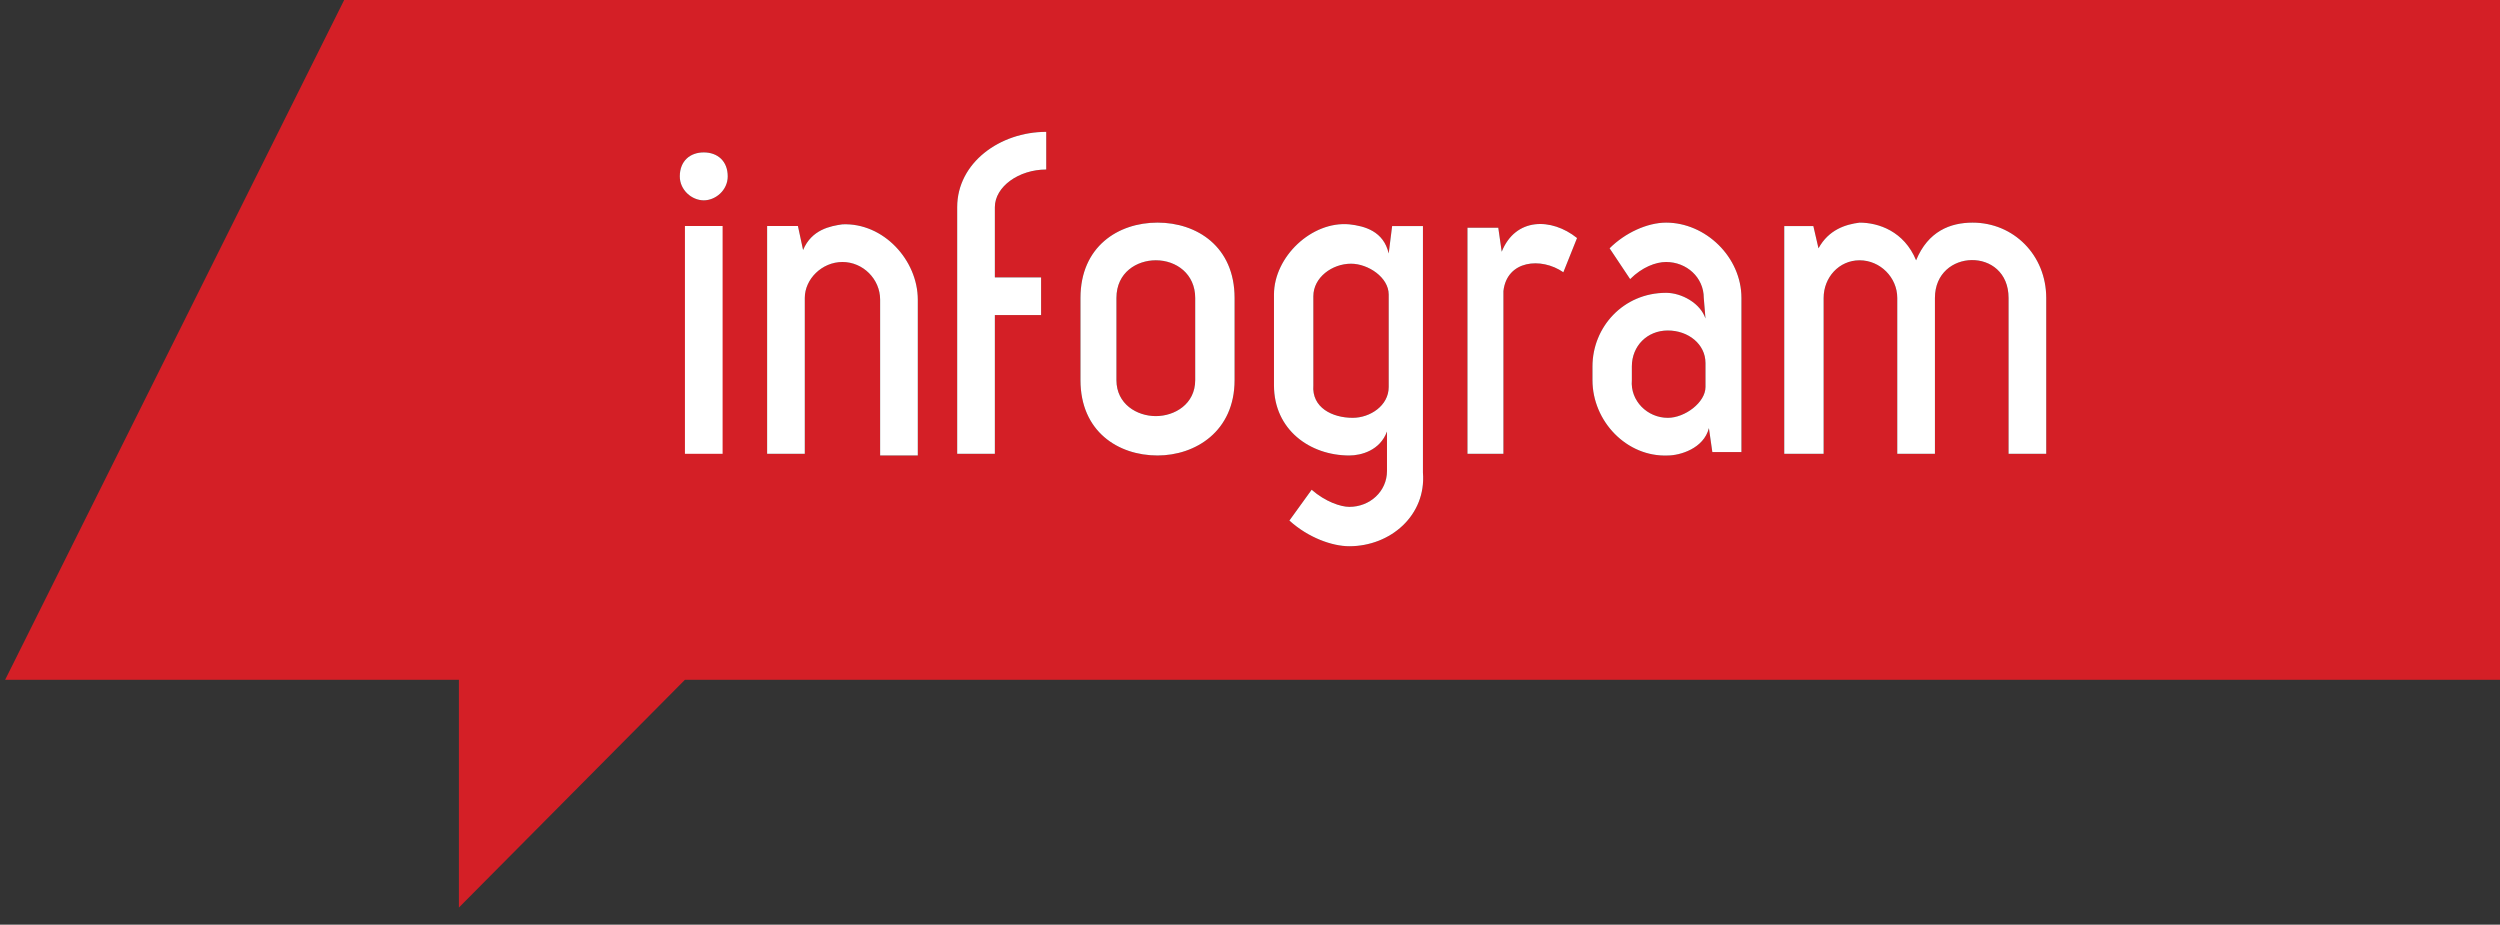 <svg viewBox="0 0 146 54" xmlns="http://www.w3.org/2000/svg"><rect x="0" y="0" width="146" height="54" fill="#333333" stroke="none"/><path d="m20.1 0-19.8 39.7h26.5v13.3l13.2-13.3h106v-39.7zm22.4 10.3c0 .8-.7 1.4-1.4 1.4s-1.4-.6-1.4-1.4c0-.9.6-1.4 1.4-1.4s1.4.5 1.4 1.4zm-2.5 16.2h2.2v-13.3h-2.2zm7-9.1v9.1h-2.2v-13.3h1.8l.3 1.4c.5-1.2 1.6-1.4 2.3-1.5 2.4-.1 4.4 2.1 4.4 4.4v9.1h-2.2v-9.1c0-1.2-1-2.2-2.2-2.2s-2.2 1-2.2 2.1m11.1 9.1h-2.2v-14.4c0-2.6 2.5-4.4 5.2-4.4v2.2c-1.6 0-3 1-3 2.2v4.1h2.7v2.2h-2.7zm14-4.3c0 3-2.3 4.4-4.5 4.4-2.3 0-4.5-1.4-4.5-4.4v-4.8c0-3 2.2-4.4 4.5-4.4s4.5 1.4 4.5 4.4zm-2.3-4.8c0-1.4-1.1-2.2-2.3-2.2-1.1 0-2.3.7-2.3 2.2v4.8c0 1.4 1.2 2.1 2.3 2.1s2.3-.7 2.3-2.1zm9 14.5c-1 0-2.4-.5-3.5-1.5l1.3-1.8c.8.7 1.7 1 2.2 1 1.2 0 2.2-.9 2.2-2.1v-2.3c-.4 1.1-1.5 1.4-2.2 1.4-2.3 0-4.4-1.5-4.4-4.1v-5.3c0-2.2 2.2-4.3 4.4-4.1.9.1 2 .4 2.3 1.7l.2-1.6h1.8v14.4c.2 2.5-1.9 4.3-4.3 4.3zm-2.1-9.4c-.1 1.3 1.1 1.9 2.3 1.9 1 0 2.1-.7 2.1-1.8v-5.4c0-1-1.2-1.8-2.2-1.8-1.1 0-2.2.8-2.2 1.9zm9 4v-13.2h1.8l.2 1.4c.8-2 2.9-2 4.4-.8l-.8 2c-1.3-.9-3.3-.7-3.5 1.1v9.5zm7.3-4.3v-.8c0-2.3 1.8-4.3 4.3-4.3.9 0 2 .6 2.3 1.5l-.1-1.2c0-1.2-1-2.1-2.2-2.1-.6 0-1.4.3-2.1 1l-1.2-1.8c.9-.9 2.2-1.5 3.3-1.5 2.3 0 4.4 2 4.4 4.4v9h-1.7l-.2-1.4c-.3 1.2-1.7 1.6-2.4 1.6-2.4.1-4.4-2-4.4-4.4m4.4 2.2c1 0 2.2-.9 2.2-1.8v-1.4c0-1.1-1-1.9-2.2-1.9s-2.1.9-2.1 2.1v.8c-.1 1.2.9 2.2 2.1 2.2m9 2.1h-2.2v-13.3h1.7l.3 1.3c.6-1.1 1.6-1.4 2.4-1.5 1.1 0 2.6.5 3.3 2.2.7-1.7 2-2.2 3.3-2.2 2.4 0 4.3 1.9 4.3 4.4v9.1h-2.2v-9.1c0-3-4.3-2.9-4.3 0v9.1h-2.2v-9.1c0-1.2-1-2.2-2.2-2.2s-2.1 1-2.1 2.2v9.1z" fill="#d41f26"/><path d="m42.5 10.3c0 .8-.7 1.4-1.4 1.4s-1.4-.6-1.4-1.4c0-.9.6-1.4 1.4-1.4s1.4.5 1.4 1.4zm-2.5 16.2h2.2v-13.3h-2.2zm7-9.1v9.1h-2.2v-13.3h1.8l.3 1.4c.5-1.2 1.6-1.4 2.3-1.5 2.4-.1 4.4 2.1 4.4 4.4v9.1h-2.2v-9.1c0-1.2-1-2.2-2.2-2.2s-2.2 1-2.2 2.1m11.1 9.1h-2.2v-14.4c0-2.6 2.5-4.4 5.2-4.4v2.2c-1.6 0-3 1-3 2.2v4.1h2.7v2.2h-2.7zm14-4.3c0 3-2.3 4.4-4.5 4.4-2.3 0-4.5-1.4-4.5-4.4v-4.8c0-3 2.2-4.4 4.5-4.4s4.5 1.4 4.5 4.4zm-2.3-4.8c0-1.4-1.1-2.2-2.3-2.2-1.1 0-2.3.7-2.3 2.2v4.8c0 1.4 1.2 2.1 2.3 2.1s2.3-.7 2.3-2.1zm9 14.5c-1 0-2.4-.5-3.5-1.5l1.3-1.8c.8.7 1.7 1 2.2 1 1.2 0 2.2-.9 2.2-2.1v-2.3c-.4 1.1-1.5 1.4-2.2 1.4-2.3 0-4.4-1.5-4.4-4.1v-5.3c0-2.2 2.2-4.3 4.4-4.1.9.1 2 .4 2.3 1.7l.2-1.6h1.8v14.4c.2 2.5-1.9 4.3-4.3 4.3zm-2.1-9.4c-.1 1.3 1.1 1.9 2.3 1.9 1 0 2.1-.7 2.1-1.8v-5.4c0-1-1.2-1.8-2.2-1.8-1.1 0-2.2.8-2.2 1.9zm9 4v-13.2h1.8l.2 1.4c.8-2 2.9-2 4.4-.8l-.8 2c-1.3-.9-3.3-.7-3.5 1.1v9.5zm7.3-4.3v-.8c0-2.3 1.8-4.3 4.3-4.3.9 0 2 .6 2.3 1.5l-.1-1.2c0-1.2-1-2.1-2.2-2.1-.6 0-1.4.3-2.1 1l-1.2-1.8c.9-.9 2.2-1.5 3.3-1.5 2.3 0 4.4 2 4.4 4.4v9h-1.7l-.2-1.4c-.3 1.2-1.7 1.6-2.4 1.6-2.4.1-4.4-2-4.4-4.4m4.4 2.2c1 0 2.2-.9 2.2-1.8v-1.4c0-1.1-1-1.9-2.2-1.9s-2.1.9-2.1 2.1v.8c-.1 1.2.9 2.2 2.1 2.2m9 2.1h-2.2v-13.3h1.7l.3 1.3c.6-1.1 1.6-1.4 2.4-1.5 1.1 0 2.6.5 3.3 2.2.7-1.7 2-2.2 3.3-2.2 2.4 0 4.3 1.9 4.3 4.4v9.1h-2.2v-9.1c0-3-4.3-2.9-4.3 0v9.1h-2.2v-9.1c0-1.2-1-2.2-2.2-2.2s-2.1 1-2.1 2.2v9.1z" fill="#fff"/></svg>